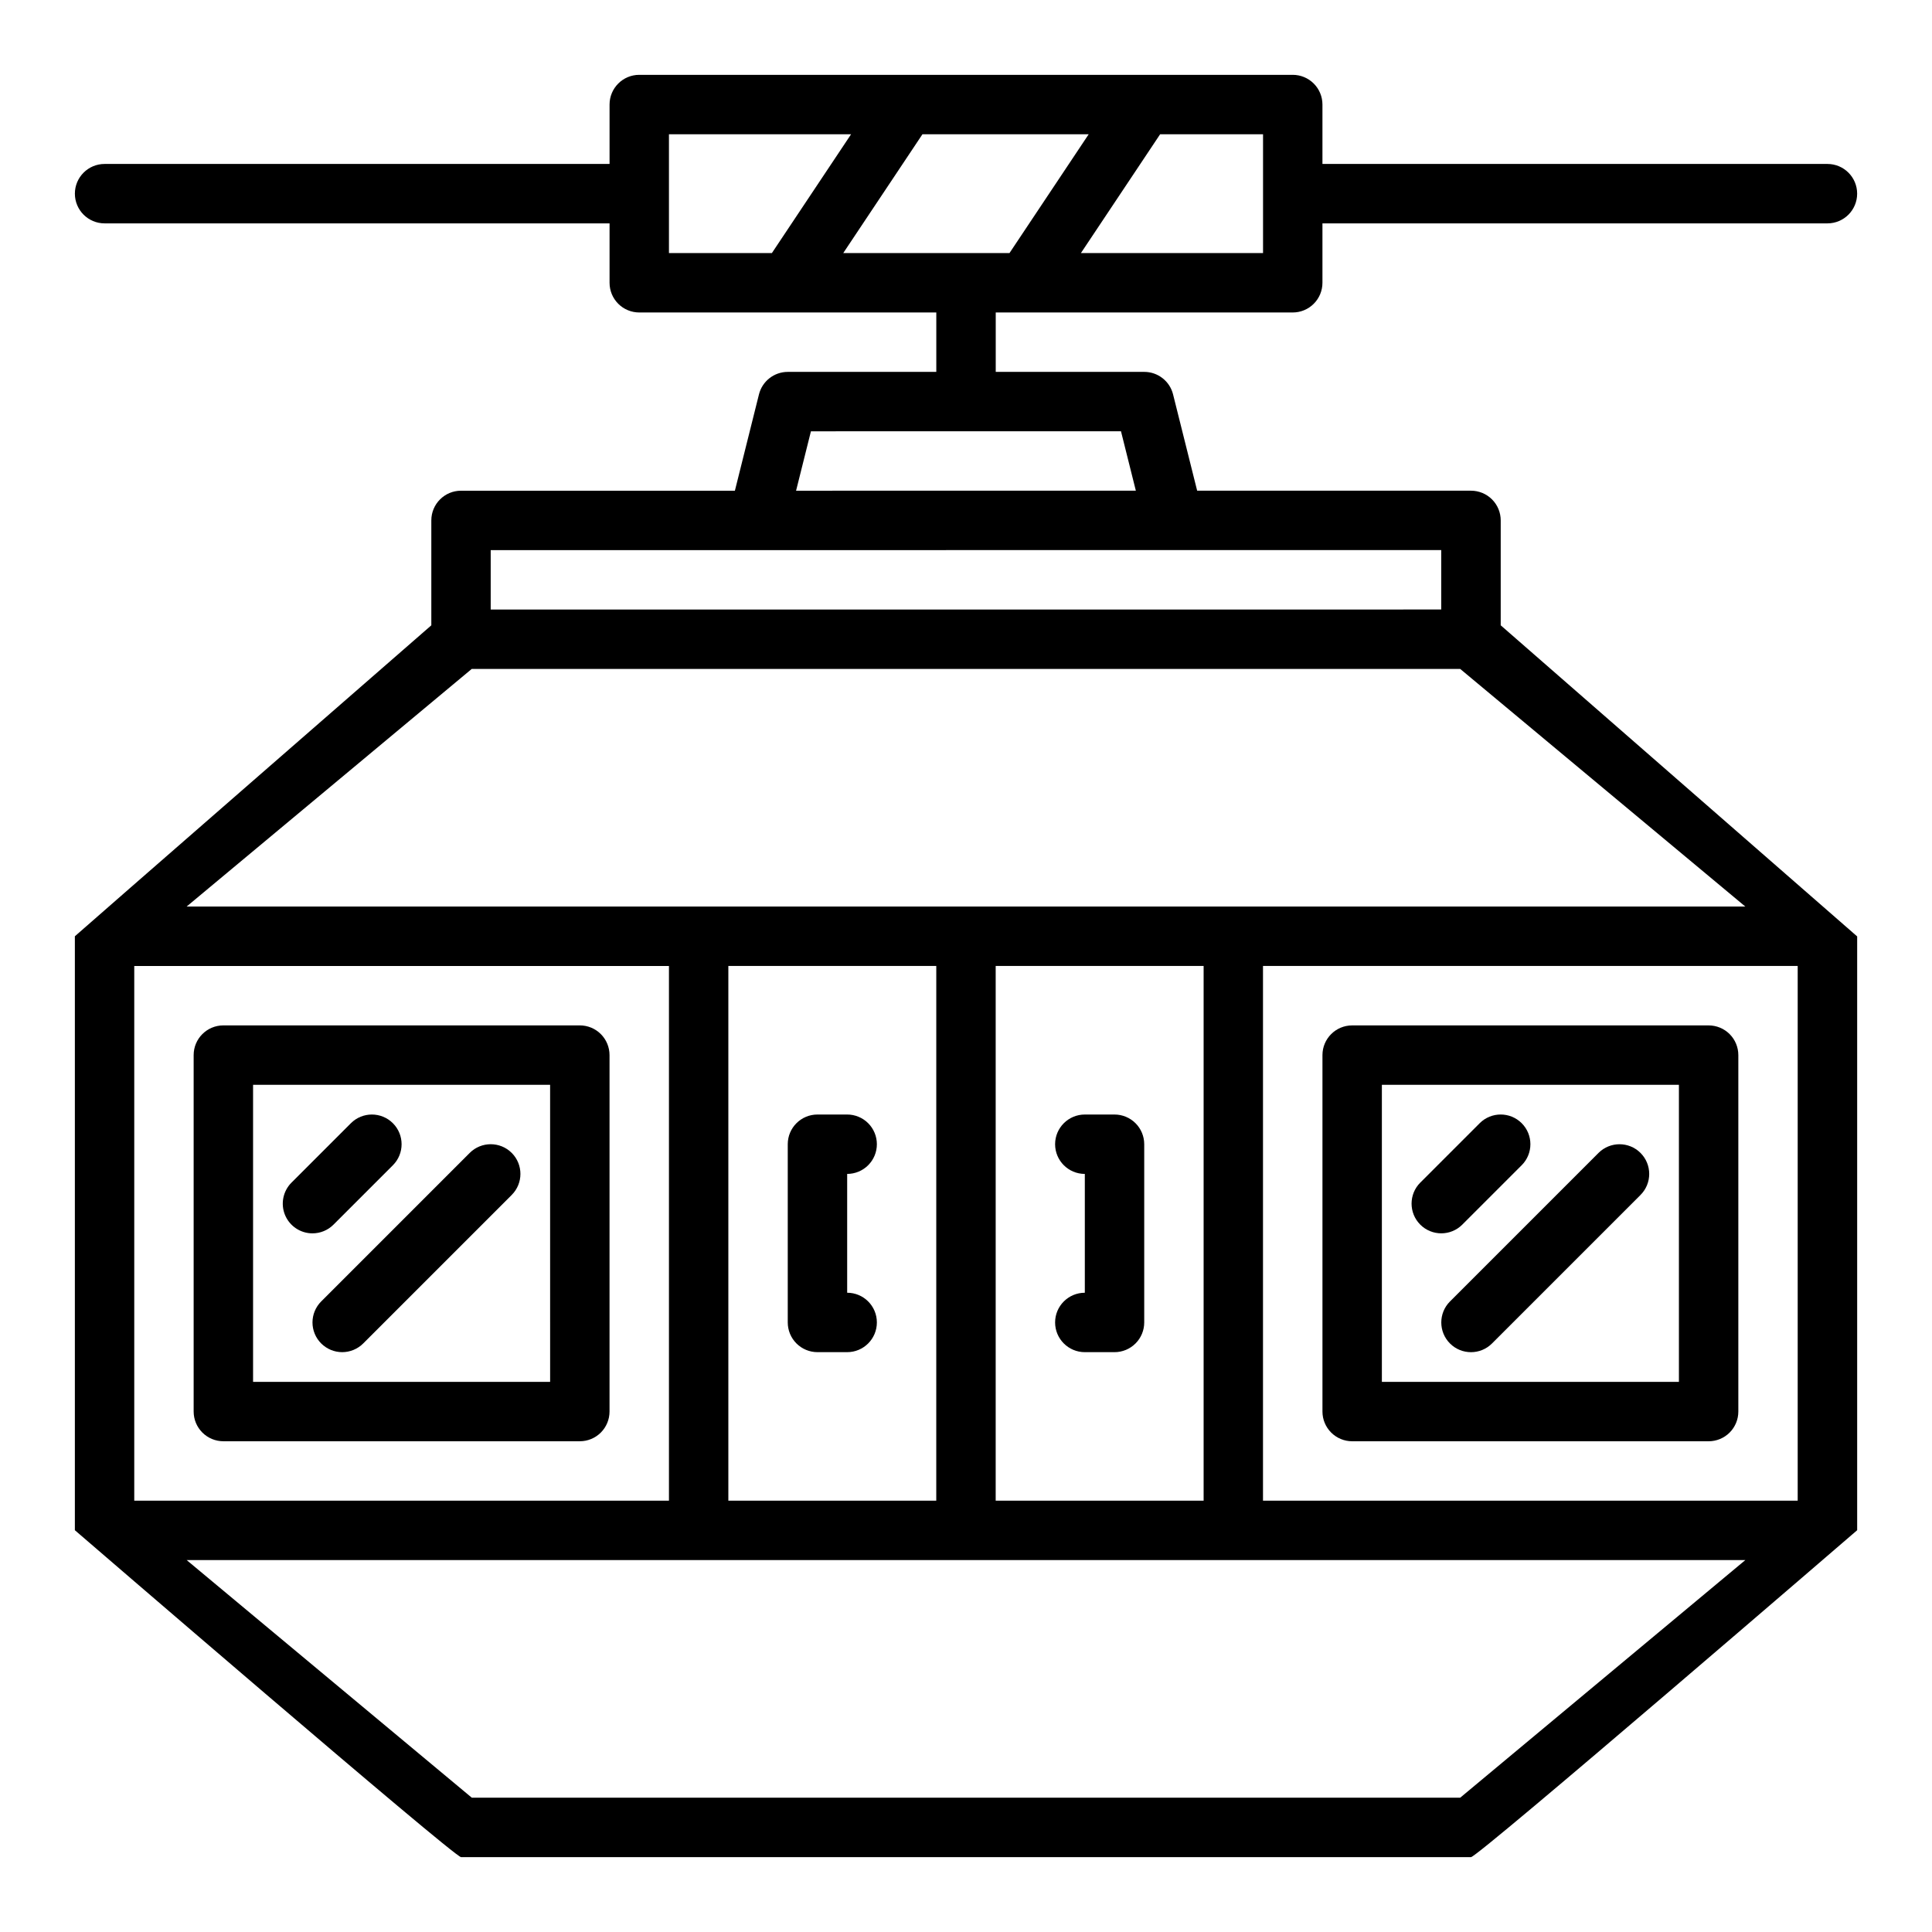 <?xml version="1.0" encoding="UTF-8"?>
<!-- Uploaded to: ICON Repo, www.iconrepo.com, Generator: ICON Repo Mixer Tools -->
<svg fill="#000000" width="800px" height="800px" version="1.1" viewBox="144 144 512 512" xmlns="http://www.w3.org/2000/svg">
 <g>
  <path d="m486.59 226.81c2.09 0 4.09-0.828 5.566-2.305 1.477-1.477 2.305-3.477 2.305-5.566v-15.742h133.83c4.348 0 7.871-3.527 7.871-7.875 0-4.348-3.523-7.871-7.871-7.871h-133.83v-15.742c0-2.09-0.828-4.09-2.305-5.566-1.477-1.477-3.477-2.309-5.566-2.309h-173.18c-4.348 0-7.871 3.527-7.871 7.875v15.742h-133.82c-4.348 0-7.875 3.523-7.875 7.871 0 4.348 3.527 7.875 7.875 7.875h133.82v15.742c0 2.09 0.828 4.09 2.305 5.566 1.477 1.477 3.481 2.305 5.566 2.305h78.719v15.746h-39.359c-3.613 0-6.762 2.457-7.637 5.961l-6.379 25.527h-72.574c-4.348 0-7.875 3.523-7.875 7.871v27.801s-94.465 82.328-94.465 82.406v157.4s100.5 86.637 102.34 86.637h267.65c1.844 0 102.34-86.633 102.34-86.637v-157.36l-94.465-82.449v-27.801c0-2.086-0.828-4.09-2.305-5.566-1.477-1.477-3.481-2.305-5.566-2.305h-72.574l-6.383-25.523v-0.004c-0.875-3.504-4.023-5.961-7.637-5.961h-39.359v-15.746zm-7.871-47.23v31.488h-48.266l20.992-31.488zm-157.44 31.488v-31.488h48.266l-20.988 31.488zm-141.7 188.93h141.7v141.7h-141.7zm351.39 220.41h-261.94l-75.57-62.977h413.08zm-193.95-78.719v-141.7h55.105l-0.004 141.7zm70.848 0v-141.7h55.105v141.7zm212.54 0h-141.7v-141.7h141.7zm-13.875-157.44h-413.08l75.57-62.977h261.94zm-151.49-94.465h70.898v15.742l-251.9 0.004v-15.746zm-13.969-31.488 3.938 15.742-90.043 0.004 3.938-15.742zm-73.605-47.23 20.992-31.488h44.055l-20.992 31.488z"/>
  <path d="m297.66 415.74h-94.465c-4.348 0-7.875 3.523-7.875 7.871v94.465c0 2.09 0.832 4.09 2.309 5.566 1.477 1.477 3.477 2.305 5.566 2.305h94.465c2.086 0 4.09-0.828 5.566-2.305 1.473-1.477 2.305-3.477 2.305-5.566v-94.465c0-2.086-0.832-4.09-2.305-5.566-1.477-1.477-3.481-2.305-5.566-2.305zm-7.871 94.465h-78.723v-78.719h78.719z"/>
  <path d="m502.34 525.95h94.465c2.086 0 4.09-0.828 5.566-2.305 1.473-1.477 2.305-3.477 2.305-5.566v-94.465c0-2.086-0.832-4.09-2.305-5.566-1.477-1.477-3.481-2.305-5.566-2.305h-94.465c-4.348 0-7.875 3.523-7.875 7.871v94.465c0 2.09 0.832 4.09 2.309 5.566 1.477 1.477 3.477 2.305 5.566 2.305zm7.871-94.465h78.719v78.719l-78.719 0.004z"/>
  <path d="m376.38 447.23c0-2.086-0.828-4.09-2.305-5.566-1.477-1.477-3.481-2.305-5.566-2.305h-7.875c-4.348 0-7.871 3.523-7.871 7.871v47.23c0 2.09 0.832 4.094 2.305 5.566 1.477 1.477 3.481 2.309 5.566 2.309h7.875c4.348 0 7.871-3.527 7.871-7.875 0-4.348-3.523-7.871-7.871-7.871v-31.488c2.086 0 4.09-0.828 5.566-2.305s2.305-3.477 2.305-5.566z"/>
  <path d="m439.36 439.36h-7.871c-4.348 0-7.875 3.523-7.875 7.871 0 4.348 3.527 7.871 7.875 7.871v31.488c-4.348 0-7.875 3.523-7.875 7.871 0 4.348 3.527 7.875 7.875 7.875h7.871c2.086 0 4.09-0.832 5.566-2.309 1.477-1.473 2.305-3.477 2.305-5.566v-47.23c0-2.086-0.828-4.09-2.305-5.566-1.477-1.477-3.481-2.305-5.566-2.305z"/>
  <path d="m226.81 470.85c2.09 0 4.094-0.828 5.566-2.305l15.746-15.746c3.074-3.074 3.074-8.059 0-11.133-3.074-3.074-8.059-3.074-11.133 0l-15.742 15.742h-0.004c-2.25 2.254-2.922 5.641-1.707 8.582 1.219 2.941 4.09 4.859 7.273 4.859z"/>
  <path d="m229.12 500.03c1.477 1.473 3.477 2.305 5.566 2.305 2.086 0 4.09-0.832 5.566-2.305l39.359-39.359v-0.004c3.074-3.074 3.074-8.059 0-11.133-3.074-3.074-8.059-3.074-11.133 0l-39.359 39.359c-1.477 1.477-2.309 3.481-2.309 5.566 0 2.09 0.832 4.094 2.309 5.57z"/>
  <path d="m531.52 468.54 15.746-15.746c3.074-3.074 3.074-8.059 0-11.133-3.074-3.074-8.059-3.074-11.133 0l-15.742 15.742h-0.004c-3.074 3.078-3.074 8.062 0 11.137 3.074 3.074 8.059 3.074 11.133 0z"/>
  <path d="m567.62 449.54-39.359 39.359c-3.074 3.074-3.074 8.059 0 11.137 3.074 3.074 8.059 3.074 11.133 0l39.359-39.359v-0.004c3.074-3.074 3.074-8.059 0-11.133-3.074-3.074-8.059-3.074-11.133 0z"/>
 </g>
</svg>